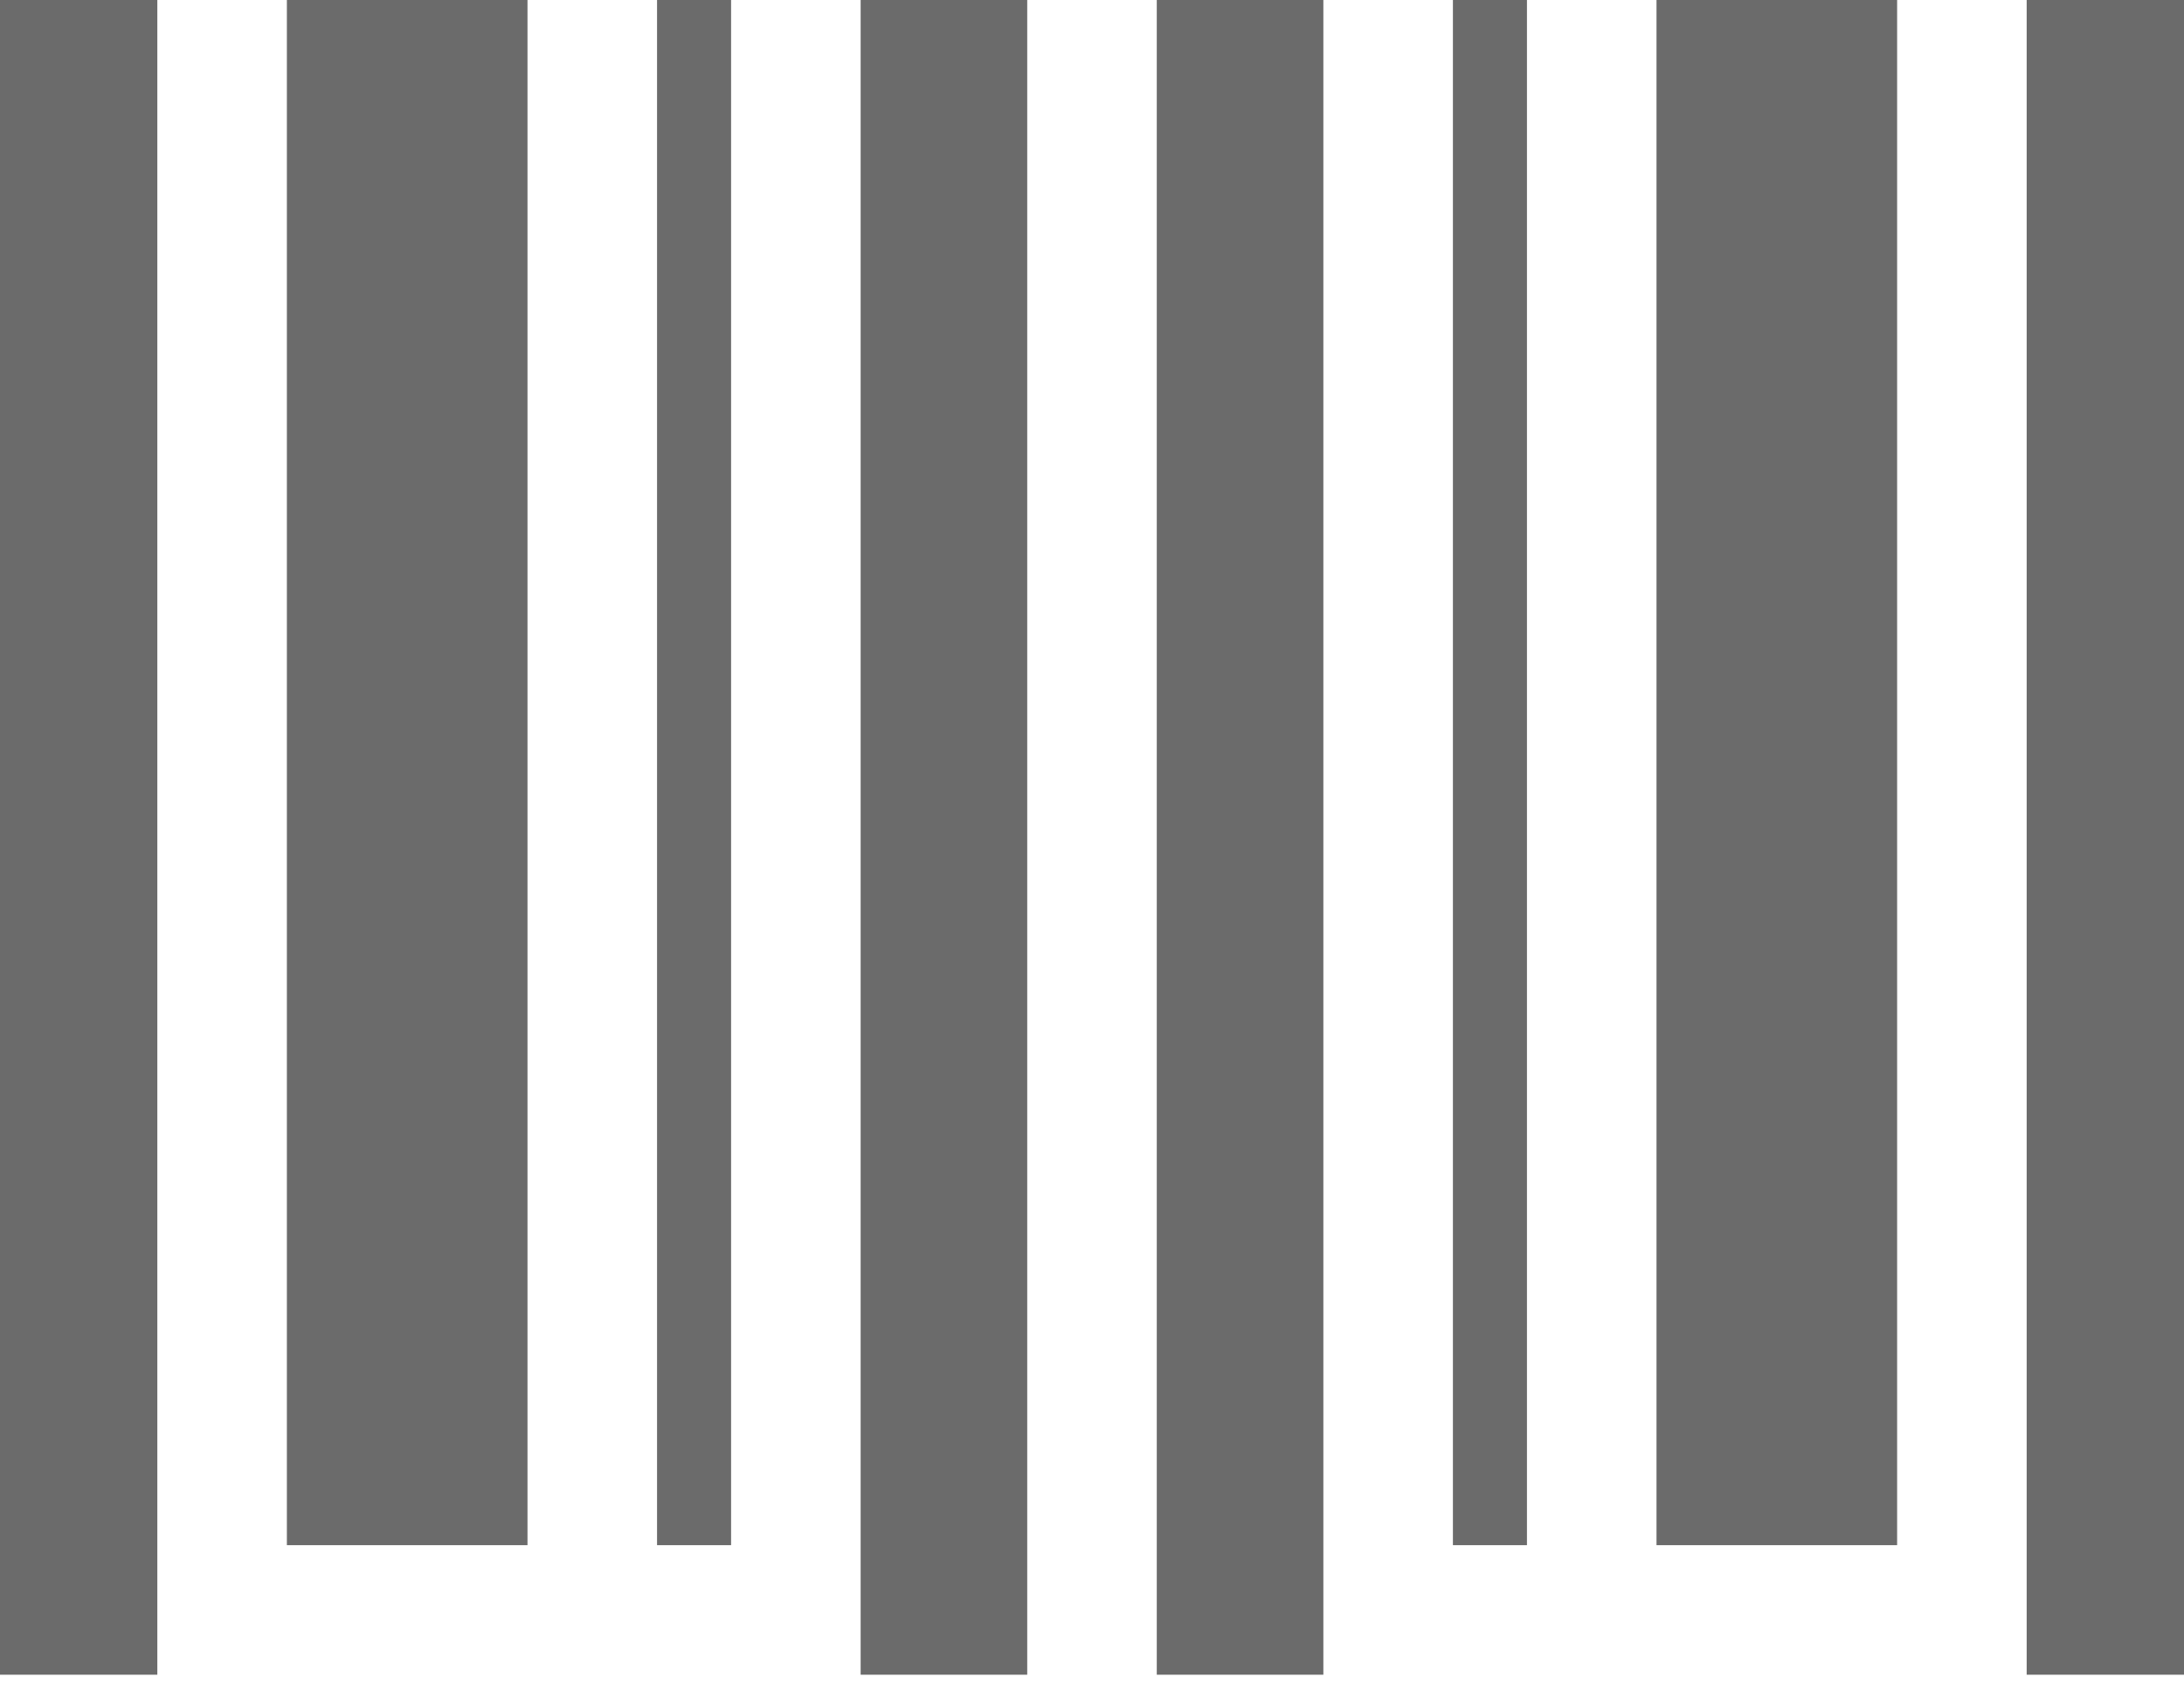 <?xml version="1.0" encoding="utf-8"?>
<!-- Generator: Adobe Illustrator 23.0.4, SVG Export Plug-In . SVG Version: 6.00 Build 0)  -->
<svg version="1.0" id="Layer_1" xmlns="http://www.w3.org/2000/svg" xmlns:xlink="http://www.w3.org/1999/xlink" x="0px" y="0px"
	 viewBox="0 0 118 91" style="enable-background:new 0 0 118 91;" xml:space="preserve">
<g>
	<g>
		<path style="fill-rule:evenodd;clip-rule:evenodd;fill:#6B6B6B;" d="M89.5,83.5h13v-84h-13V83.5z M15.5,83.5h13v-84h-13V83.5z
			 M78.5,83.5h4v-84h-4V83.5z M35.5,83.5h4v-84h-4V83.5z M62.5,90.5h9v-91h-9V90.5z M46.5,90.5h9v-91h-9V90.5z M109.5-0.5v91h9v-91
			H109.5z M-0.5,90.5h9v-91h-9V90.5z"/>
	</g>
</g>
</svg>
